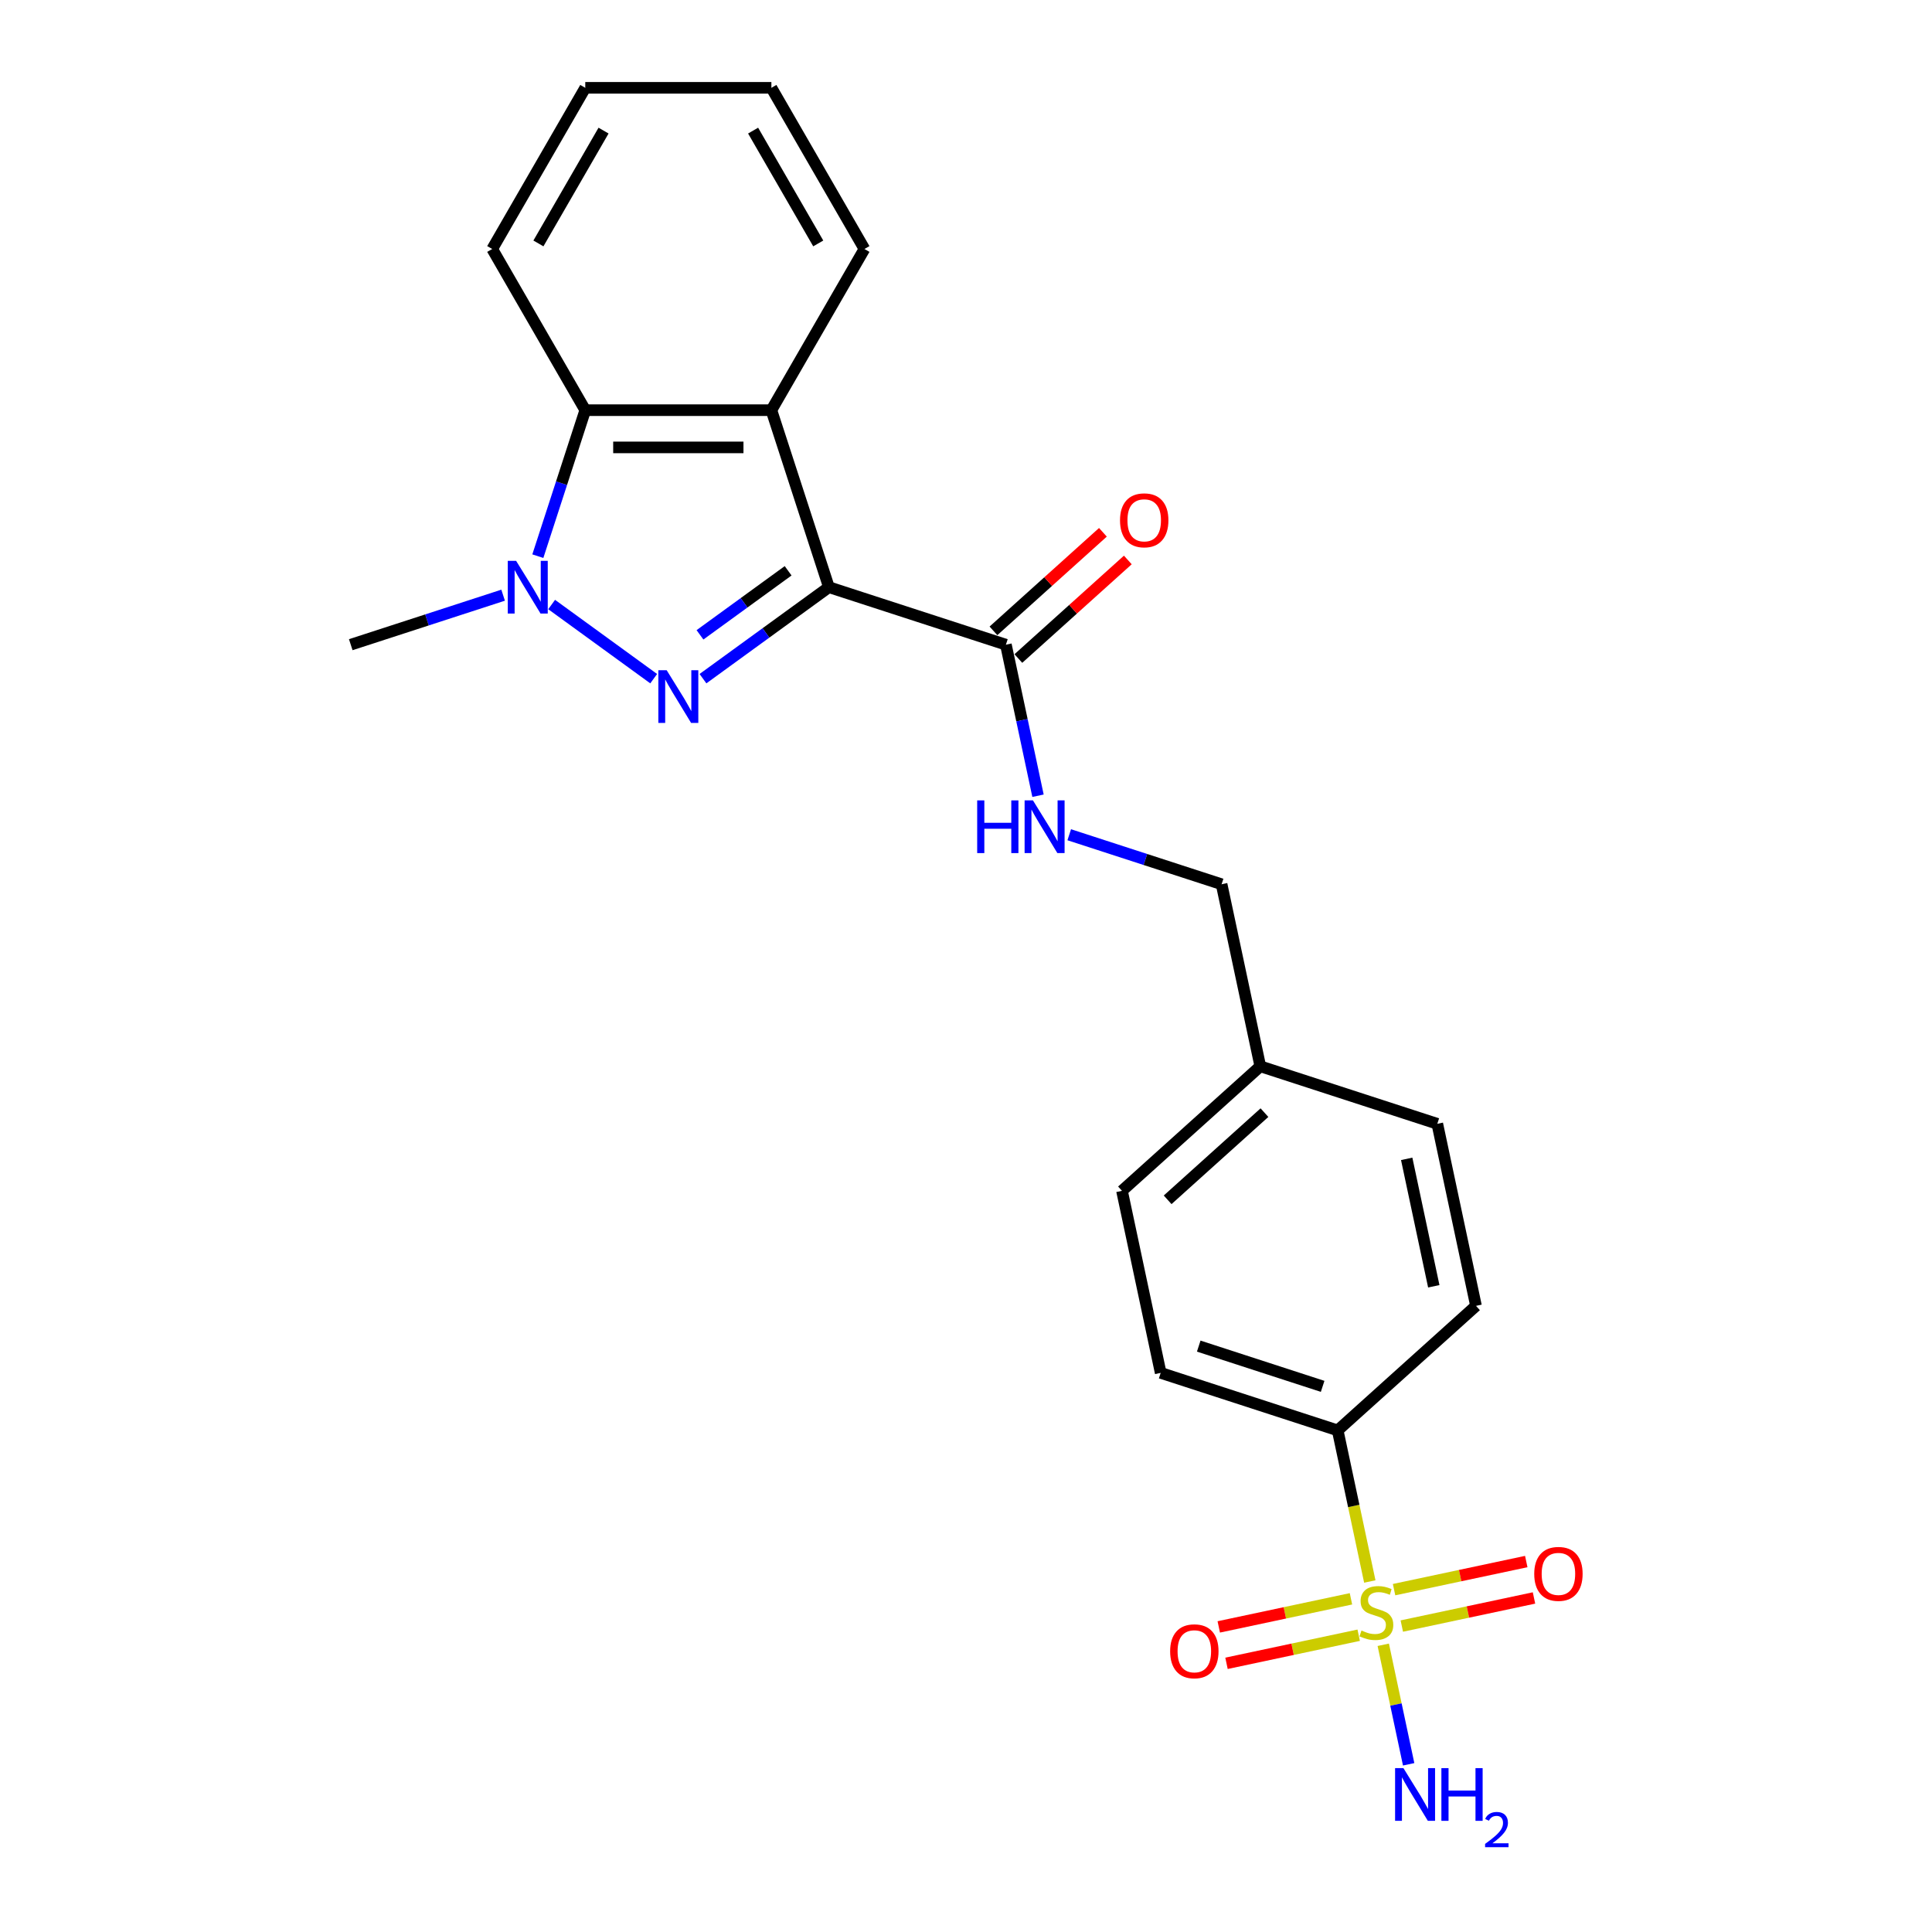 <?xml version='1.0' encoding='iso-8859-1'?>
<svg version='1.1' baseProfile='full'
              xmlns='http://www.w3.org/2000/svg'
                      xmlns:rdkit='http://www.rdkit.org/xml'
                      xmlns:xlink='http://www.w3.org/1999/xlink'
                  xml:space='preserve'
width='1000px' height='1000px' viewBox='0 0 1000 1000'>
<!-- END OF HEADER -->
<rect style='opacity:1.0;fill:#FFFFFF;stroke:none' width='1000' height='1000' x='0' y='0'> </rect>
<path class='bond-0' d='M 429.036,303.923 L 396.447,327.601' style='fill:none;fill-rule:evenodd;stroke:#000000;stroke-width:6px;stroke-linecap:butt;stroke-linejoin:miter;stroke-opacity:1' />
<path class='bond-0' d='M 396.447,327.601 L 363.857,351.279' style='fill:none;fill-rule:evenodd;stroke:#0000FF;stroke-width:6px;stroke-linecap:butt;stroke-linejoin:miter;stroke-opacity:1' />
<path class='bond-0' d='M 407.935,295.44 L 385.122,312.014' style='fill:none;fill-rule:evenodd;stroke:#000000;stroke-width:6px;stroke-linecap:butt;stroke-linejoin:miter;stroke-opacity:1' />
<path class='bond-0' d='M 385.122,312.014 L 362.309,328.589' style='fill:none;fill-rule:evenodd;stroke:#0000FF;stroke-width:6px;stroke-linecap:butt;stroke-linejoin:miter;stroke-opacity:1' />
<path class='bond-3' d='M 429.036,303.923 L 399.268,212.306' style='fill:none;fill-rule:evenodd;stroke:#000000;stroke-width:6px;stroke-linecap:butt;stroke-linejoin:miter;stroke-opacity:1' />
<path class='bond-5' d='M 429.036,303.923 L 520.653,333.691' style='fill:none;fill-rule:evenodd;stroke:#000000;stroke-width:6px;stroke-linecap:butt;stroke-linejoin:miter;stroke-opacity:1' />
<path class='bond-2' d='M 338.348,351.279 L 285.528,312.903' style='fill:none;fill-rule:evenodd;stroke:#0000FF;stroke-width:6px;stroke-linecap:butt;stroke-linejoin:miter;stroke-opacity:1' />
<path class='bond-1' d='M 709.01,818.583 L 700.697,779.475' style='fill:none;fill-rule:evenodd;stroke:#CCCC00;stroke-width:6px;stroke-linecap:butt;stroke-linejoin:miter;stroke-opacity:1' />
<path class='bond-1' d='M 700.697,779.475 L 692.385,740.367' style='fill:none;fill-rule:evenodd;stroke:#000000;stroke-width:6px;stroke-linecap:butt;stroke-linejoin:miter;stroke-opacity:1' />
<path class='bond-8' d='M 699.255,827.542 L 665.042,834.814' style='fill:none;fill-rule:evenodd;stroke:#CCCC00;stroke-width:6px;stroke-linecap:butt;stroke-linejoin:miter;stroke-opacity:1' />
<path class='bond-8' d='M 665.042,834.814 L 630.83,842.086' style='fill:none;fill-rule:evenodd;stroke:#FF0000;stroke-width:6px;stroke-linecap:butt;stroke-linejoin:miter;stroke-opacity:1' />
<path class='bond-8' d='M 703.261,846.387 L 669.048,853.659' style='fill:none;fill-rule:evenodd;stroke:#CCCC00;stroke-width:6px;stroke-linecap:butt;stroke-linejoin:miter;stroke-opacity:1' />
<path class='bond-8' d='M 669.048,853.659 L 634.835,860.931' style='fill:none;fill-rule:evenodd;stroke:#FF0000;stroke-width:6px;stroke-linecap:butt;stroke-linejoin:miter;stroke-opacity:1' />
<path class='bond-9' d='M 725.571,841.645 L 759.784,834.373' style='fill:none;fill-rule:evenodd;stroke:#CCCC00;stroke-width:6px;stroke-linecap:butt;stroke-linejoin:miter;stroke-opacity:1' />
<path class='bond-9' d='M 759.784,834.373 L 793.996,827.101' style='fill:none;fill-rule:evenodd;stroke:#FF0000;stroke-width:6px;stroke-linecap:butt;stroke-linejoin:miter;stroke-opacity:1' />
<path class='bond-9' d='M 721.565,822.8 L 755.778,815.527' style='fill:none;fill-rule:evenodd;stroke:#CCCC00;stroke-width:6px;stroke-linecap:butt;stroke-linejoin:miter;stroke-opacity:1' />
<path class='bond-9' d='M 755.778,815.527 L 789.991,808.255' style='fill:none;fill-rule:evenodd;stroke:#FF0000;stroke-width:6px;stroke-linecap:butt;stroke-linejoin:miter;stroke-opacity:1' />
<path class='bond-10' d='M 715.972,851.336 L 722.546,882.267' style='fill:none;fill-rule:evenodd;stroke:#CCCC00;stroke-width:6px;stroke-linecap:butt;stroke-linejoin:miter;stroke-opacity:1' />
<path class='bond-10' d='M 722.546,882.267 L 729.121,913.199' style='fill:none;fill-rule:evenodd;stroke:#0000FF;stroke-width:6px;stroke-linecap:butt;stroke-linejoin:miter;stroke-opacity:1' />
<path class='bond-15' d='M 260.414,308.067 L 220.983,320.879' style='fill:none;fill-rule:evenodd;stroke:#0000FF;stroke-width:6px;stroke-linecap:butt;stroke-linejoin:miter;stroke-opacity:1' />
<path class='bond-15' d='M 220.983,320.879 L 181.551,333.691' style='fill:none;fill-rule:evenodd;stroke:#000000;stroke-width:6px;stroke-linecap:butt;stroke-linejoin:miter;stroke-opacity:1' />
<path class='bond-23' d='M 278.383,287.874 L 290.66,250.09' style='fill:none;fill-rule:evenodd;stroke:#0000FF;stroke-width:6px;stroke-linecap:butt;stroke-linejoin:miter;stroke-opacity:1' />
<path class='bond-23' d='M 290.66,250.09 L 302.936,212.306' style='fill:none;fill-rule:evenodd;stroke:#000000;stroke-width:6px;stroke-linecap:butt;stroke-linejoin:miter;stroke-opacity:1' />
<path class='bond-4' d='M 399.268,212.306 L 302.936,212.306' style='fill:none;fill-rule:evenodd;stroke:#000000;stroke-width:6px;stroke-linecap:butt;stroke-linejoin:miter;stroke-opacity:1' />
<path class='bond-4' d='M 384.818,231.573 L 317.386,231.573' style='fill:none;fill-rule:evenodd;stroke:#000000;stroke-width:6px;stroke-linecap:butt;stroke-linejoin:miter;stroke-opacity:1' />
<path class='bond-17' d='M 399.268,212.306 L 447.434,128.88' style='fill:none;fill-rule:evenodd;stroke:#000000;stroke-width:6px;stroke-linecap:butt;stroke-linejoin:miter;stroke-opacity:1' />
<path class='bond-20' d='M 302.936,212.306 L 254.771,128.88' style='fill:none;fill-rule:evenodd;stroke:#000000;stroke-width:6px;stroke-linecap:butt;stroke-linejoin:miter;stroke-opacity:1' />
<path class='bond-7' d='M 520.653,333.691 L 528.962,372.78' style='fill:none;fill-rule:evenodd;stroke:#000000;stroke-width:6px;stroke-linecap:butt;stroke-linejoin:miter;stroke-opacity:1' />
<path class='bond-7' d='M 528.962,372.78 L 537.271,411.869' style='fill:none;fill-rule:evenodd;stroke:#0000FF;stroke-width:6px;stroke-linecap:butt;stroke-linejoin:miter;stroke-opacity:1' />
<path class='bond-11' d='M 527.099,340.85 L 555.428,315.343' style='fill:none;fill-rule:evenodd;stroke:#000000;stroke-width:6px;stroke-linecap:butt;stroke-linejoin:miter;stroke-opacity:1' />
<path class='bond-11' d='M 555.428,315.343 L 583.756,289.836' style='fill:none;fill-rule:evenodd;stroke:#FF0000;stroke-width:6px;stroke-linecap:butt;stroke-linejoin:miter;stroke-opacity:1' />
<path class='bond-11' d='M 514.208,326.533 L 542.536,301.025' style='fill:none;fill-rule:evenodd;stroke:#000000;stroke-width:6px;stroke-linecap:butt;stroke-linejoin:miter;stroke-opacity:1' />
<path class='bond-11' d='M 542.536,301.025 L 570.865,275.518' style='fill:none;fill-rule:evenodd;stroke:#FF0000;stroke-width:6px;stroke-linecap:butt;stroke-linejoin:miter;stroke-opacity:1' />
<path class='bond-6' d='M 692.385,740.367 L 600.768,710.598' style='fill:none;fill-rule:evenodd;stroke:#000000;stroke-width:6px;stroke-linecap:butt;stroke-linejoin:miter;stroke-opacity:1' />
<path class='bond-6' d='M 684.596,717.578 L 620.464,696.74' style='fill:none;fill-rule:evenodd;stroke:#000000;stroke-width:6px;stroke-linecap:butt;stroke-linejoin:miter;stroke-opacity:1' />
<path class='bond-25' d='M 692.385,740.367 L 763.973,675.908' style='fill:none;fill-rule:evenodd;stroke:#000000;stroke-width:6px;stroke-linecap:butt;stroke-linejoin:miter;stroke-opacity:1' />
<path class='bond-14' d='M 553.436,432.062 L 592.868,444.874' style='fill:none;fill-rule:evenodd;stroke:#0000FF;stroke-width:6px;stroke-linecap:butt;stroke-linejoin:miter;stroke-opacity:1' />
<path class='bond-14' d='M 592.868,444.874 L 632.299,457.686' style='fill:none;fill-rule:evenodd;stroke:#000000;stroke-width:6px;stroke-linecap:butt;stroke-linejoin:miter;stroke-opacity:1' />
<path class='bond-12' d='M 763.973,675.908 L 743.945,581.681' style='fill:none;fill-rule:evenodd;stroke:#000000;stroke-width:6px;stroke-linecap:butt;stroke-linejoin:miter;stroke-opacity:1' />
<path class='bond-12' d='M 742.123,665.78 L 728.103,599.821' style='fill:none;fill-rule:evenodd;stroke:#000000;stroke-width:6px;stroke-linecap:butt;stroke-linejoin:miter;stroke-opacity:1' />
<path class='bond-13' d='M 600.768,710.598 L 580.739,616.372' style='fill:none;fill-rule:evenodd;stroke:#000000;stroke-width:6px;stroke-linecap:butt;stroke-linejoin:miter;stroke-opacity:1' />
<path class='bond-16' d='M 632.299,457.686 L 652.328,551.913' style='fill:none;fill-rule:evenodd;stroke:#000000;stroke-width:6px;stroke-linecap:butt;stroke-linejoin:miter;stroke-opacity:1' />
<path class='bond-18' d='M 652.328,551.913 L 743.945,581.681' style='fill:none;fill-rule:evenodd;stroke:#000000;stroke-width:6px;stroke-linecap:butt;stroke-linejoin:miter;stroke-opacity:1' />
<path class='bond-19' d='M 652.328,551.913 L 580.739,616.372' style='fill:none;fill-rule:evenodd;stroke:#000000;stroke-width:6px;stroke-linecap:butt;stroke-linejoin:miter;stroke-opacity:1' />
<path class='bond-19' d='M 654.481,575.9 L 604.369,621.021' style='fill:none;fill-rule:evenodd;stroke:#000000;stroke-width:6px;stroke-linecap:butt;stroke-linejoin:miter;stroke-opacity:1' />
<path class='bond-21' d='M 447.434,128.88 L 399.268,45.455' style='fill:none;fill-rule:evenodd;stroke:#000000;stroke-width:6px;stroke-linecap:butt;stroke-linejoin:miter;stroke-opacity:1' />
<path class='bond-21' d='M 423.524,126 L 389.808,67.602' style='fill:none;fill-rule:evenodd;stroke:#000000;stroke-width:6px;stroke-linecap:butt;stroke-linejoin:miter;stroke-opacity:1' />
<path class='bond-24' d='M 254.771,128.88 L 302.936,45.455' style='fill:none;fill-rule:evenodd;stroke:#000000;stroke-width:6px;stroke-linecap:butt;stroke-linejoin:miter;stroke-opacity:1' />
<path class='bond-24' d='M 278.681,126 L 312.397,67.602' style='fill:none;fill-rule:evenodd;stroke:#000000;stroke-width:6px;stroke-linecap:butt;stroke-linejoin:miter;stroke-opacity:1' />
<path class='bond-22' d='M 399.268,45.455 L 302.936,45.455' style='fill:none;fill-rule:evenodd;stroke:#000000;stroke-width:6px;stroke-linecap:butt;stroke-linejoin:miter;stroke-opacity:1' />
<path  class='atom-1' d='M 345.072 346.905
L 354.012 361.355
Q 354.898 362.781, 356.324 365.362
Q 357.749 367.944, 357.826 368.098
L 357.826 346.905
L 361.448 346.905
L 361.448 374.186
L 357.711 374.186
L 348.116 358.388
Q 346.999 356.538, 345.804 354.419
Q 344.648 352.3, 344.301 351.645
L 344.301 374.186
L 340.756 374.186
L 340.756 346.905
L 345.072 346.905
' fill='#0000FF'/>
<path  class='atom-2' d='M 704.706 843.957
Q 705.015 844.072, 706.286 844.612
Q 707.558 845.151, 708.945 845.498
Q 710.371 845.806, 711.758 845.806
Q 714.34 845.806, 715.842 844.573
Q 717.345 843.302, 717.345 841.105
Q 717.345 839.603, 716.575 838.678
Q 715.842 837.753, 714.686 837.252
Q 713.53 836.751, 711.604 836.173
Q 709.176 835.441, 707.712 834.747
Q 706.286 834.054, 705.246 832.59
Q 704.244 831.125, 704.244 828.659
Q 704.244 825.23, 706.556 823.111
Q 708.907 820.991, 713.53 820.991
Q 716.69 820.991, 720.274 822.494
L 719.387 825.461
Q 716.112 824.112, 713.646 824.112
Q 710.987 824.112, 709.523 825.23
Q 708.059 826.309, 708.097 828.197
Q 708.097 829.661, 708.83 830.547
Q 709.6 831.434, 710.679 831.935
Q 711.797 832.435, 713.646 833.013
Q 716.112 833.784, 717.576 834.555
Q 719.041 835.325, 720.081 836.905
Q 721.16 838.447, 721.16 841.105
Q 721.16 844.882, 718.617 846.924
Q 716.112 848.927, 711.912 848.927
Q 709.485 848.927, 707.635 848.388
Q 705.824 847.887, 703.666 847.001
L 704.706 843.957
' fill='#CCCC00'/>
<path  class='atom-3' d='M 267.138 290.283
L 276.077 304.732
Q 276.964 306.158, 278.389 308.74
Q 279.815 311.321, 279.892 311.476
L 279.892 290.283
L 283.514 290.283
L 283.514 317.564
L 279.777 317.564
L 270.182 301.765
Q 269.065 299.916, 267.87 297.796
Q 266.714 295.677, 266.367 295.022
L 266.367 317.564
L 262.822 317.564
L 262.822 290.283
L 267.138 290.283
' fill='#0000FF'/>
<path  class='atom-8' d='M 505.791 414.278
L 509.49 414.278
L 509.49 425.876
L 523.439 425.876
L 523.439 414.278
L 527.138 414.278
L 527.138 441.559
L 523.439 441.559
L 523.439 428.959
L 509.49 428.959
L 509.49 441.559
L 505.791 441.559
L 505.791 414.278
' fill='#0000FF'/>
<path  class='atom-8' d='M 534.652 414.278
L 543.591 428.727
Q 544.477 430.153, 545.903 432.735
Q 547.329 435.316, 547.406 435.471
L 547.406 414.278
L 551.028 414.278
L 551.028 441.559
L 547.29 441.559
L 537.696 425.76
Q 536.578 423.911, 535.384 421.791
Q 534.228 419.672, 533.881 419.017
L 533.881 441.559
L 530.336 441.559
L 530.336 414.278
L 534.652 414.278
' fill='#0000FF'/>
<path  class='atom-9' d='M 605.663 854.699
Q 605.663 848.148, 608.9 844.488
Q 612.137 840.827, 618.186 840.827
Q 624.236 840.827, 627.473 844.488
Q 630.709 848.148, 630.709 854.699
Q 630.709 861.327, 627.434 865.103
Q 624.159 868.84, 618.186 868.84
Q 612.175 868.84, 608.9 865.103
Q 605.663 861.365, 605.663 854.699
M 618.186 865.758
Q 622.348 865.758, 624.583 862.983
Q 626.856 860.171, 626.856 854.699
Q 626.856 849.343, 624.583 846.646
Q 622.348 843.91, 618.186 843.91
Q 614.025 843.91, 611.751 846.607
Q 609.516 849.304, 609.516 854.699
Q 609.516 860.209, 611.751 862.983
Q 614.025 865.758, 618.186 865.758
' fill='#FF0000'/>
<path  class='atom-10' d='M 794.117 814.642
Q 794.117 808.091, 797.353 804.431
Q 800.59 800.77, 806.64 800.77
Q 812.689 800.77, 815.926 804.431
Q 819.163 808.091, 819.163 814.642
Q 819.163 821.269, 815.888 825.046
Q 812.612 828.783, 806.64 828.783
Q 800.629 828.783, 797.353 825.046
Q 794.117 821.308, 794.117 814.642
M 806.64 825.701
Q 810.801 825.701, 813.036 822.926
Q 815.31 820.114, 815.31 814.642
Q 815.31 809.286, 813.036 806.589
Q 810.801 803.853, 806.64 803.853
Q 802.478 803.853, 800.205 806.55
Q 797.97 809.247, 797.97 814.642
Q 797.97 820.152, 800.205 822.926
Q 802.478 825.701, 806.64 825.701
' fill='#FF0000'/>
<path  class='atom-11' d='M 726.411 915.179
L 735.351 929.629
Q 736.237 931.055, 737.663 933.637
Q 739.088 936.218, 739.166 936.372
L 739.166 915.179
L 742.788 915.179
L 742.788 942.461
L 739.05 942.461
L 729.455 926.662
Q 728.338 924.813, 727.143 922.693
Q 725.987 920.574, 725.641 919.919
L 725.641 942.461
L 722.096 942.461
L 722.096 915.179
L 726.411 915.179
' fill='#0000FF'/>
<path  class='atom-11' d='M 746.063 915.179
L 749.762 915.179
L 749.762 926.778
L 763.711 926.778
L 763.711 915.179
L 767.41 915.179
L 767.41 942.461
L 763.711 942.461
L 763.711 929.86
L 749.762 929.86
L 749.762 942.461
L 746.063 942.461
L 746.063 915.179
' fill='#0000FF'/>
<path  class='atom-11' d='M 768.732 941.503
Q 769.394 939.8, 770.97 938.859
Q 772.547 937.892, 774.734 937.892
Q 777.455 937.892, 778.981 939.367
Q 780.507 940.842, 780.507 943.462
Q 780.507 946.132, 778.524 948.624
Q 776.565 951.117, 772.496 954.067
L 780.812 954.067
L 780.812 956.101
L 768.682 956.101
L 768.682 954.397
Q 772.039 952.007, 774.022 950.227
Q 776.031 948.446, 776.998 946.844
Q 777.964 945.242, 777.964 943.589
Q 777.964 941.86, 777.099 940.893
Q 776.235 939.927, 774.734 939.927
Q 773.285 939.927, 772.318 940.512
Q 771.352 941.097, 770.665 942.394
L 768.732 941.503
' fill='#0000FF'/>
<path  class='atom-12' d='M 579.719 269.31
Q 579.719 262.759, 582.956 259.099
Q 586.192 255.438, 592.242 255.438
Q 598.292 255.438, 601.528 259.099
Q 604.765 262.759, 604.765 269.31
Q 604.765 275.937, 601.49 279.714
Q 598.215 283.451, 592.242 283.451
Q 586.231 283.451, 582.956 279.714
Q 579.719 275.976, 579.719 269.31
M 592.242 280.369
Q 596.403 280.369, 598.638 277.594
Q 600.912 274.782, 600.912 269.31
Q 600.912 263.954, 598.638 261.257
Q 596.403 258.521, 592.242 258.521
Q 588.08 258.521, 585.807 261.218
Q 583.572 263.915, 583.572 269.31
Q 583.572 274.82, 585.807 277.594
Q 588.08 280.369, 592.242 280.369
' fill='#FF0000'/>
</svg>
